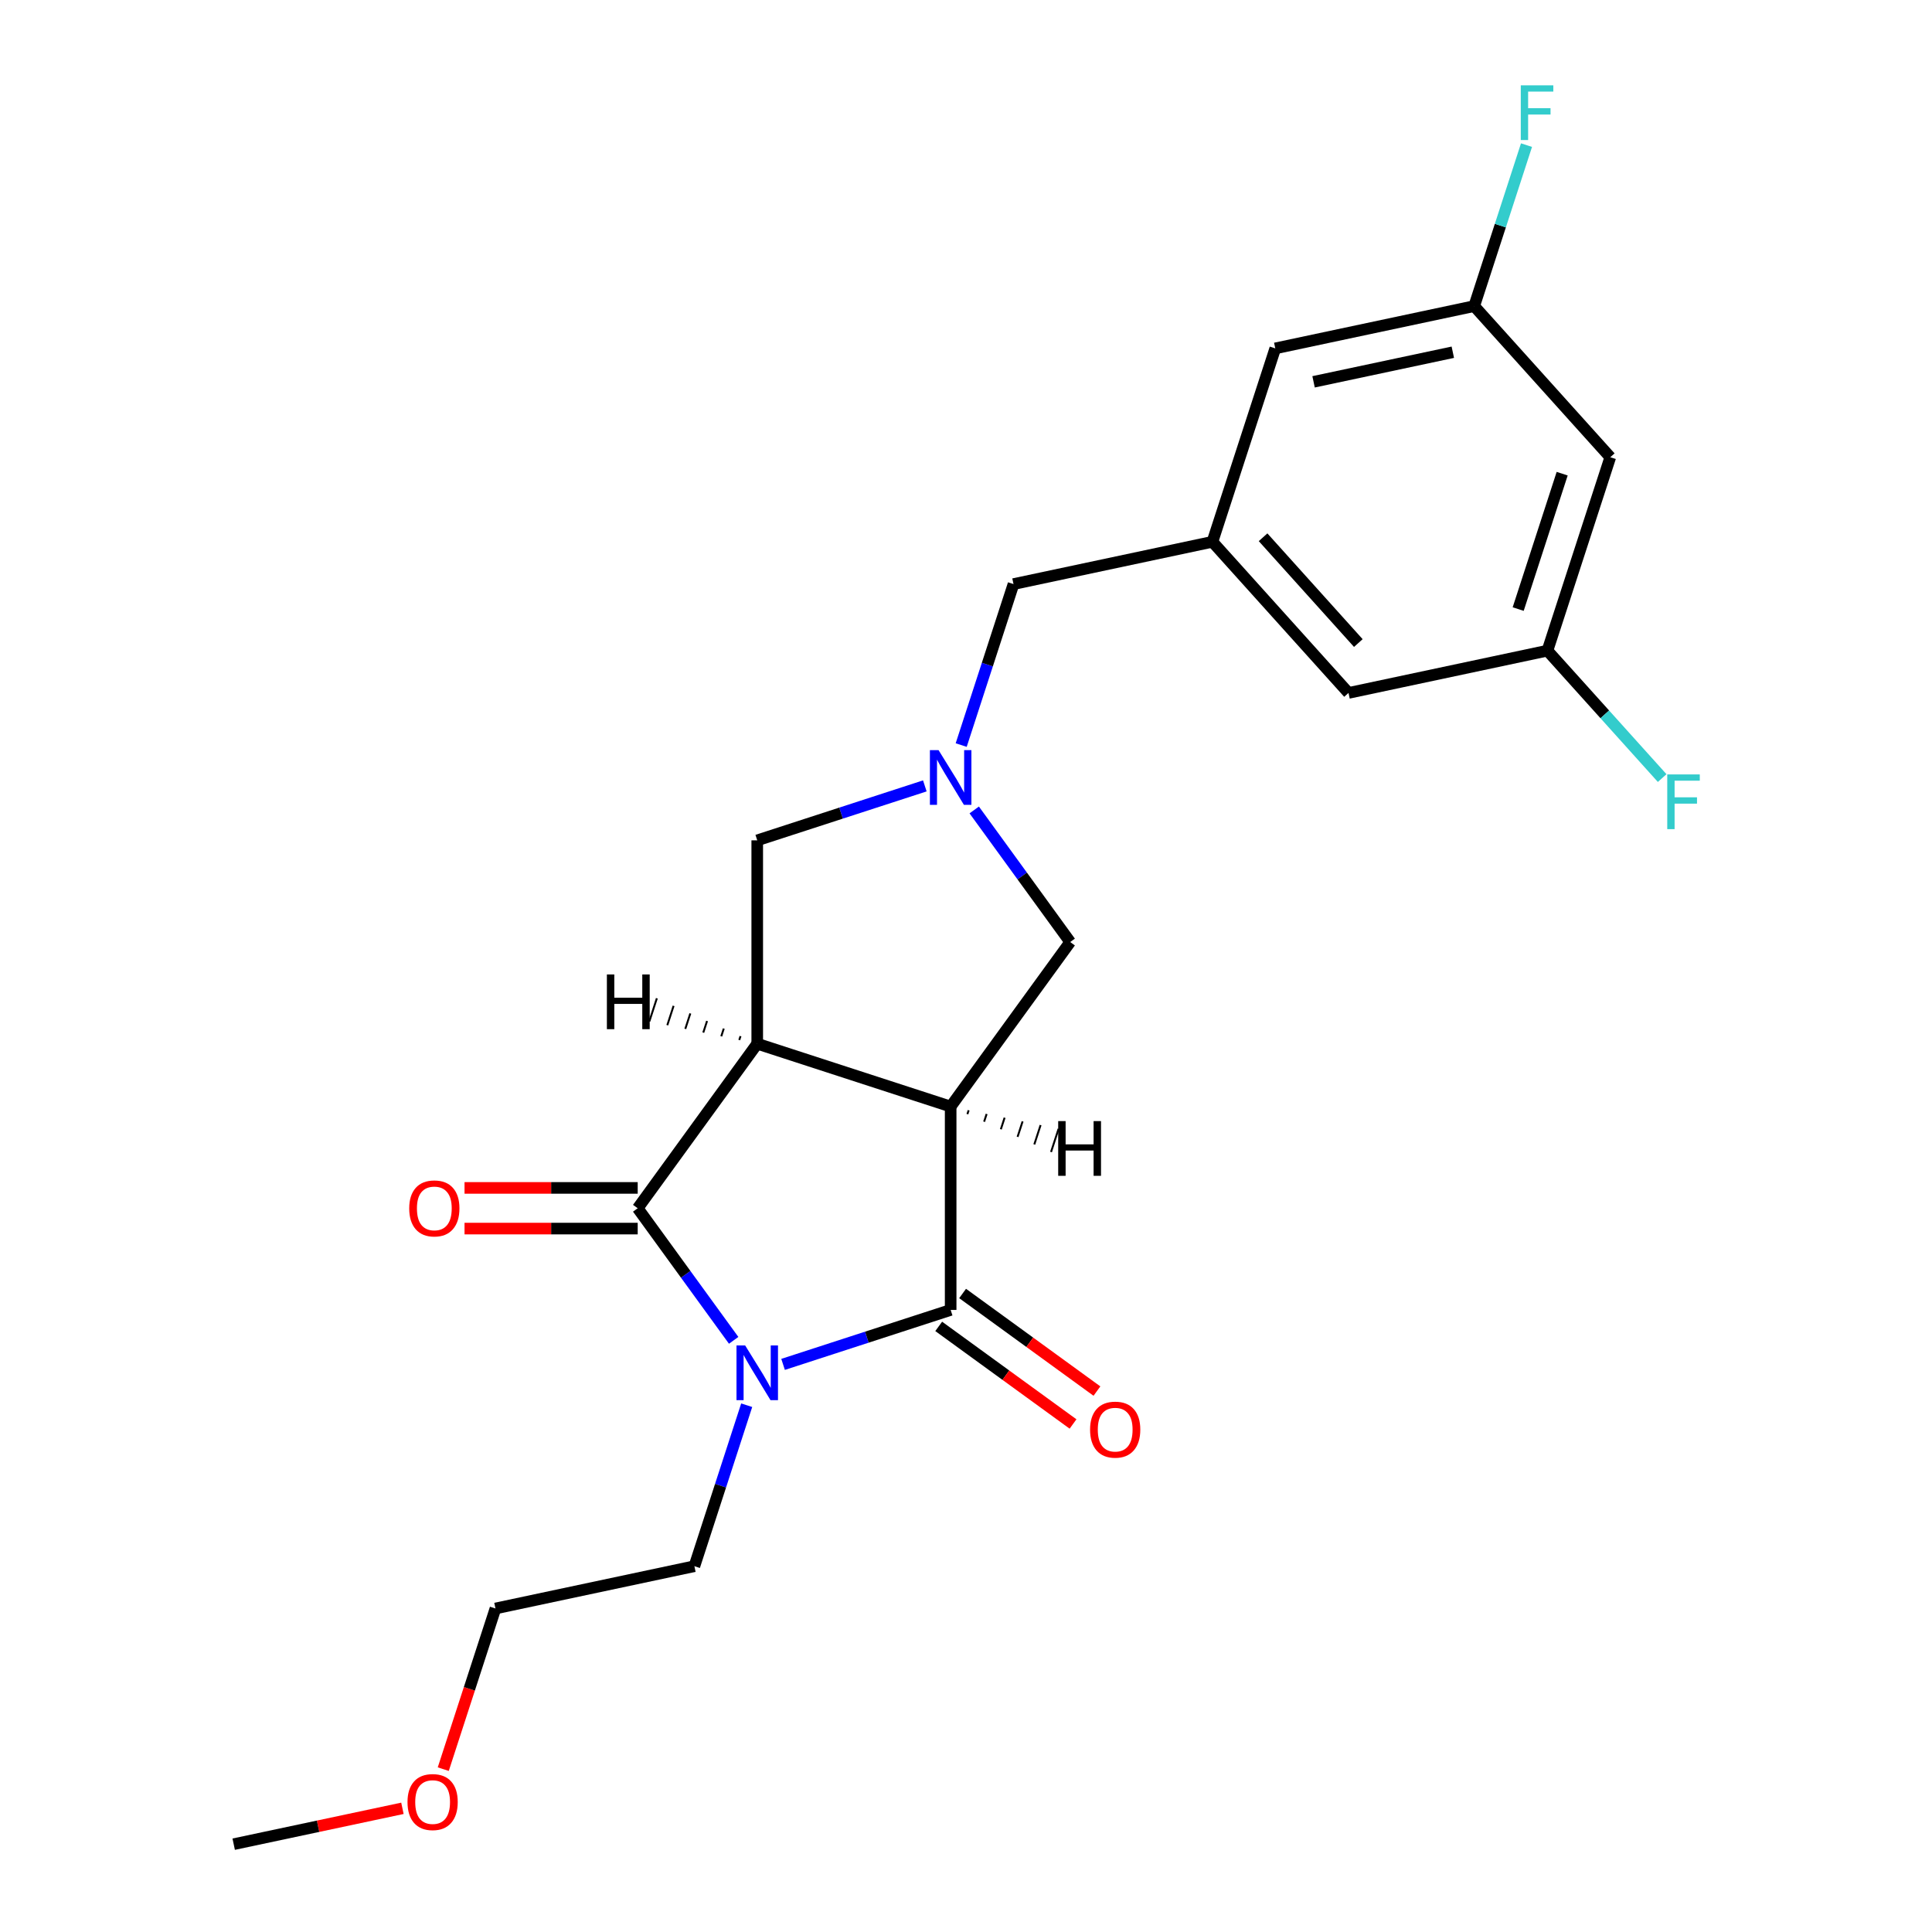 <?xml version='1.0' encoding='iso-8859-1'?>
<svg version='1.1' baseProfile='full'
              xmlns='http://www.w3.org/2000/svg'
                      xmlns:rdkit='http://www.rdkit.org/xml'
                      xmlns:xlink='http://www.w3.org/1999/xlink'
                  xml:space='preserve'
width='1000px' height='1000px' viewBox='0 0 1000 1000'>
<!-- END OF HEADER -->
<rect style='opacity:1.0;fill:#FFFFFF;stroke:none' width='1000' height='1000' x='0' y='0'> </rect>
<path class='bond-2' d='M 379.746,693.757 L 354.909,659.573' style='fill:none;fill-rule:evenodd;stroke:#0000FF;stroke-width:6px;stroke-linecap:butt;stroke-linejoin:miter;stroke-opacity:1' />
<path class='bond-2' d='M 354.909,659.573 L 330.073,625.388' style='fill:none;fill-rule:evenodd;stroke:#000000;stroke-width:6px;stroke-linecap:butt;stroke-linejoin:miter;stroke-opacity:1' />
<path class='bond-3' d='M 405.317,706.204 L 448.688,692.112' style='fill:none;fill-rule:evenodd;stroke:#0000FF;stroke-width:6px;stroke-linecap:butt;stroke-linejoin:miter;stroke-opacity:1' />
<path class='bond-3' d='M 448.688,692.112 L 492.058,678.02' style='fill:none;fill-rule:evenodd;stroke:#000000;stroke-width:6px;stroke-linecap:butt;stroke-linejoin:miter;stroke-opacity:1' />
<path class='bond-14' d='M 386.49,727.34 L 372.953,769.001' style='fill:none;fill-rule:evenodd;stroke:#0000FF;stroke-width:6px;stroke-linecap:butt;stroke-linejoin:miter;stroke-opacity:1' />
<path class='bond-14' d='M 372.953,769.001 L 359.417,810.661' style='fill:none;fill-rule:evenodd;stroke:#000000;stroke-width:6px;stroke-linecap:butt;stroke-linejoin:miter;stroke-opacity:1' />
<path class='bond-0' d='M 391.946,540.227 L 330.073,625.388' style='fill:none;fill-rule:evenodd;stroke:#000000;stroke-width:6px;stroke-linecap:butt;stroke-linejoin:miter;stroke-opacity:1' />
<path class='bond-6' d='M 391.946,540.227 L 391.946,434.963' style='fill:none;fill-rule:evenodd;stroke:#000000;stroke-width:6px;stroke-linecap:butt;stroke-linejoin:miter;stroke-opacity:1' />
<path class='bond-22' d='M 391.946,540.227 L 492.058,572.756' style='fill:none;fill-rule:evenodd;stroke:#000000;stroke-width:6px;stroke-linecap:butt;stroke-linejoin:miter;stroke-opacity:1' />
<path class='bond-25' d='M 383.286,536.307 L 382.636,538.309' style='fill:none;fill-rule:evenodd;stroke:#000000;stroke-width:1.0px;stroke-linecap:butt;stroke-linejoin:miter;stroke-opacity:1' />
<path class='bond-25' d='M 374.627,532.386 L 373.326,536.391' style='fill:none;fill-rule:evenodd;stroke:#000000;stroke-width:1.0px;stroke-linecap:butt;stroke-linejoin:miter;stroke-opacity:1' />
<path class='bond-25' d='M 365.968,528.466 L 364.016,534.473' style='fill:none;fill-rule:evenodd;stroke:#000000;stroke-width:1.0px;stroke-linecap:butt;stroke-linejoin:miter;stroke-opacity:1' />
<path class='bond-25' d='M 357.309,524.546 L 354.706,532.555' style='fill:none;fill-rule:evenodd;stroke:#000000;stroke-width:1.0px;stroke-linecap:butt;stroke-linejoin:miter;stroke-opacity:1' />
<path class='bond-25' d='M 348.649,520.625 L 345.397,530.636' style='fill:none;fill-rule:evenodd;stroke:#000000;stroke-width:1.0px;stroke-linecap:butt;stroke-linejoin:miter;stroke-opacity:1' />
<path class='bond-25' d='M 339.99,516.705 L 336.087,528.718' style='fill:none;fill-rule:evenodd;stroke:#000000;stroke-width:1.0px;stroke-linecap:butt;stroke-linejoin:miter;stroke-opacity:1' />
<path class='bond-1' d='M 492.058,572.756 L 492.058,678.02' style='fill:none;fill-rule:evenodd;stroke:#000000;stroke-width:6px;stroke-linecap:butt;stroke-linejoin:miter;stroke-opacity:1' />
<path class='bond-5' d='M 492.058,572.756 L 553.931,487.595' style='fill:none;fill-rule:evenodd;stroke:#000000;stroke-width:6px;stroke-linecap:butt;stroke-linejoin:miter;stroke-opacity:1' />
<path class='bond-26' d='M 500.718,576.676 L 501.368,574.674' style='fill:none;fill-rule:evenodd;stroke:#000000;stroke-width:1.0px;stroke-linecap:butt;stroke-linejoin:miter;stroke-opacity:1' />
<path class='bond-26' d='M 509.377,580.596 L 510.678,576.592' style='fill:none;fill-rule:evenodd;stroke:#000000;stroke-width:1.0px;stroke-linecap:butt;stroke-linejoin:miter;stroke-opacity:1' />
<path class='bond-26' d='M 518.036,584.517 L 519.988,578.51' style='fill:none;fill-rule:evenodd;stroke:#000000;stroke-width:1.0px;stroke-linecap:butt;stroke-linejoin:miter;stroke-opacity:1' />
<path class='bond-26' d='M 526.695,588.437 L 529.298,580.428' style='fill:none;fill-rule:evenodd;stroke:#000000;stroke-width:1.0px;stroke-linecap:butt;stroke-linejoin:miter;stroke-opacity:1' />
<path class='bond-26' d='M 535.355,592.358 L 538.607,582.346' style='fill:none;fill-rule:evenodd;stroke:#000000;stroke-width:1.0px;stroke-linecap:butt;stroke-linejoin:miter;stroke-opacity:1' />
<path class='bond-26' d='M 544.014,596.278 L 547.917,584.264' style='fill:none;fill-rule:evenodd;stroke:#000000;stroke-width:1.0px;stroke-linecap:butt;stroke-linejoin:miter;stroke-opacity:1' />
<path class='bond-7' d='M 330.073,614.861 L 285.256,614.861' style='fill:none;fill-rule:evenodd;stroke:#000000;stroke-width:6px;stroke-linecap:butt;stroke-linejoin:miter;stroke-opacity:1' />
<path class='bond-7' d='M 285.256,614.861 L 240.44,614.861' style='fill:none;fill-rule:evenodd;stroke:#FF0000;stroke-width:6px;stroke-linecap:butt;stroke-linejoin:miter;stroke-opacity:1' />
<path class='bond-7' d='M 330.073,635.914 L 285.256,635.914' style='fill:none;fill-rule:evenodd;stroke:#000000;stroke-width:6px;stroke-linecap:butt;stroke-linejoin:miter;stroke-opacity:1' />
<path class='bond-7' d='M 285.256,635.914 L 240.44,635.914' style='fill:none;fill-rule:evenodd;stroke:#FF0000;stroke-width:6px;stroke-linecap:butt;stroke-linejoin:miter;stroke-opacity:1' />
<path class='bond-8' d='M 485.871,686.536 L 520.636,711.794' style='fill:none;fill-rule:evenodd;stroke:#000000;stroke-width:6px;stroke-linecap:butt;stroke-linejoin:miter;stroke-opacity:1' />
<path class='bond-8' d='M 520.636,711.794 L 555.4,737.052' style='fill:none;fill-rule:evenodd;stroke:#FF0000;stroke-width:6px;stroke-linecap:butt;stroke-linejoin:miter;stroke-opacity:1' />
<path class='bond-8' d='M 498.246,669.504 L 533.01,694.762' style='fill:none;fill-rule:evenodd;stroke:#000000;stroke-width:6px;stroke-linecap:butt;stroke-linejoin:miter;stroke-opacity:1' />
<path class='bond-8' d='M 533.01,694.762 L 567.775,720.02' style='fill:none;fill-rule:evenodd;stroke:#FF0000;stroke-width:6px;stroke-linecap:butt;stroke-linejoin:miter;stroke-opacity:1' />
<path class='bond-4' d='M 504.258,419.226 L 529.095,453.41' style='fill:none;fill-rule:evenodd;stroke:#0000FF;stroke-width:6px;stroke-linecap:butt;stroke-linejoin:miter;stroke-opacity:1' />
<path class='bond-4' d='M 529.095,453.41 L 553.931,487.595' style='fill:none;fill-rule:evenodd;stroke:#000000;stroke-width:6px;stroke-linecap:butt;stroke-linejoin:miter;stroke-opacity:1' />
<path class='bond-10' d='M 497.514,385.642 L 511.051,343.982' style='fill:none;fill-rule:evenodd;stroke:#0000FF;stroke-width:6px;stroke-linecap:butt;stroke-linejoin:miter;stroke-opacity:1' />
<path class='bond-10' d='M 511.051,343.982 L 524.587,302.321' style='fill:none;fill-rule:evenodd;stroke:#000000;stroke-width:6px;stroke-linecap:butt;stroke-linejoin:miter;stroke-opacity:1' />
<path class='bond-23' d='M 478.687,406.779 L 435.316,420.871' style='fill:none;fill-rule:evenodd;stroke:#0000FF;stroke-width:6px;stroke-linecap:butt;stroke-linejoin:miter;stroke-opacity:1' />
<path class='bond-23' d='M 435.316,420.871 L 391.946,434.963' style='fill:none;fill-rule:evenodd;stroke:#000000;stroke-width:6px;stroke-linecap:butt;stroke-linejoin:miter;stroke-opacity:1' />
<path class='bond-9' d='M 627.551,280.436 L 524.587,302.321' style='fill:none;fill-rule:evenodd;stroke:#000000;stroke-width:6px;stroke-linecap:butt;stroke-linejoin:miter;stroke-opacity:1' />
<path class='bond-15' d='M 627.551,280.436 L 660.08,180.323' style='fill:none;fill-rule:evenodd;stroke:#000000;stroke-width:6px;stroke-linecap:butt;stroke-linejoin:miter;stroke-opacity:1' />
<path class='bond-16' d='M 627.551,280.436 L 697.987,358.662' style='fill:none;fill-rule:evenodd;stroke:#000000;stroke-width:6px;stroke-linecap:butt;stroke-linejoin:miter;stroke-opacity:1' />
<path class='bond-16' d='M 653.762,278.083 L 703.067,332.841' style='fill:none;fill-rule:evenodd;stroke:#000000;stroke-width:6px;stroke-linecap:butt;stroke-linejoin:miter;stroke-opacity:1' />
<path class='bond-11' d='M 833.48,236.664 L 800.951,336.777' style='fill:none;fill-rule:evenodd;stroke:#000000;stroke-width:6px;stroke-linecap:butt;stroke-linejoin:miter;stroke-opacity:1' />
<path class='bond-11' d='M 808.578,245.175 L 785.808,315.254' style='fill:none;fill-rule:evenodd;stroke:#000000;stroke-width:6px;stroke-linecap:butt;stroke-linejoin:miter;stroke-opacity:1' />
<path class='bond-24' d='M 833.48,236.664 L 763.044,158.437' style='fill:none;fill-rule:evenodd;stroke:#000000;stroke-width:6px;stroke-linecap:butt;stroke-linejoin:miter;stroke-opacity:1' />
<path class='bond-12' d='M 800.951,336.777 L 697.987,358.662' style='fill:none;fill-rule:evenodd;stroke:#000000;stroke-width:6px;stroke-linecap:butt;stroke-linejoin:miter;stroke-opacity:1' />
<path class='bond-18' d='M 800.951,336.777 L 830.643,369.753' style='fill:none;fill-rule:evenodd;stroke:#000000;stroke-width:6px;stroke-linecap:butt;stroke-linejoin:miter;stroke-opacity:1' />
<path class='bond-18' d='M 830.643,369.753 L 860.335,402.73' style='fill:none;fill-rule:evenodd;stroke:#33CCCC;stroke-width:6px;stroke-linecap:butt;stroke-linejoin:miter;stroke-opacity:1' />
<path class='bond-13' d='M 763.044,158.437 L 660.08,180.323' style='fill:none;fill-rule:evenodd;stroke:#000000;stroke-width:6px;stroke-linecap:butt;stroke-linejoin:miter;stroke-opacity:1' />
<path class='bond-13' d='M 751.977,182.313 L 679.901,197.633' style='fill:none;fill-rule:evenodd;stroke:#000000;stroke-width:6px;stroke-linecap:butt;stroke-linejoin:miter;stroke-opacity:1' />
<path class='bond-17' d='M 763.044,158.437 L 776.58,116.777' style='fill:none;fill-rule:evenodd;stroke:#000000;stroke-width:6px;stroke-linecap:butt;stroke-linejoin:miter;stroke-opacity:1' />
<path class='bond-17' d='M 776.58,116.777 L 790.117,75.116' style='fill:none;fill-rule:evenodd;stroke:#33CCCC;stroke-width:6px;stroke-linecap:butt;stroke-linejoin:miter;stroke-opacity:1' />
<path class='bond-20' d='M 359.417,810.661 L 256.453,832.547' style='fill:none;fill-rule:evenodd;stroke:#000000;stroke-width:6px;stroke-linecap:butt;stroke-linejoin:miter;stroke-opacity:1' />
<path class='bond-19' d='M 229.432,915.708 L 242.943,874.128' style='fill:none;fill-rule:evenodd;stroke:#FF0000;stroke-width:6px;stroke-linecap:butt;stroke-linejoin:miter;stroke-opacity:1' />
<path class='bond-19' d='M 242.943,874.128 L 256.453,832.547' style='fill:none;fill-rule:evenodd;stroke:#000000;stroke-width:6px;stroke-linecap:butt;stroke-linejoin:miter;stroke-opacity:1' />
<path class='bond-21' d='M 208.293,935.982 L 164.626,945.264' style='fill:none;fill-rule:evenodd;stroke:#FF0000;stroke-width:6px;stroke-linecap:butt;stroke-linejoin:miter;stroke-opacity:1' />
<path class='bond-21' d='M 164.626,945.264 L 120.96,954.545' style='fill:none;fill-rule:evenodd;stroke:#000000;stroke-width:6px;stroke-linecap:butt;stroke-linejoin:miter;stroke-opacity:1' />
<path  class='atom-0' d='M 385.686 696.389
L 394.966 711.389
Q 395.886 712.869, 397.366 715.549
Q 398.846 718.229, 398.926 718.389
L 398.926 696.389
L 402.686 696.389
L 402.686 724.709
L 398.806 724.709
L 388.846 708.309
Q 387.686 706.389, 386.446 704.189
Q 385.246 701.989, 384.886 701.309
L 384.886 724.709
L 381.206 724.709
L 381.206 696.389
L 385.686 696.389
' fill='#0000FF'/>
<path  class='atom-5' d='M 485.798 388.274
L 495.078 403.274
Q 495.998 404.754, 497.478 407.434
Q 498.958 410.114, 499.038 410.274
L 499.038 388.274
L 502.798 388.274
L 502.798 416.594
L 498.918 416.594
L 488.958 400.194
Q 487.798 398.274, 486.558 396.074
Q 485.358 393.874, 484.998 393.194
L 484.998 416.594
L 481.318 416.594
L 481.318 388.274
L 485.798 388.274
' fill='#0000FF'/>
<path  class='atom-8' d='M 211.808 625.468
Q 211.808 618.668, 215.168 614.868
Q 218.528 611.068, 224.808 611.068
Q 231.088 611.068, 234.448 614.868
Q 237.808 618.668, 237.808 625.468
Q 237.808 632.348, 234.408 636.268
Q 231.008 640.148, 224.808 640.148
Q 218.568 640.148, 215.168 636.268
Q 211.808 632.388, 211.808 625.468
M 224.808 636.948
Q 229.128 636.948, 231.448 634.068
Q 233.808 631.148, 233.808 625.468
Q 233.808 619.908, 231.448 617.108
Q 229.128 614.268, 224.808 614.268
Q 220.488 614.268, 218.128 617.068
Q 215.808 619.868, 215.808 625.468
Q 215.808 631.188, 218.128 634.068
Q 220.488 636.948, 224.808 636.948
' fill='#FF0000'/>
<path  class='atom-9' d='M 564.219 739.973
Q 564.219 733.173, 567.579 729.373
Q 570.939 725.573, 577.219 725.573
Q 583.499 725.573, 586.859 729.373
Q 590.219 733.173, 590.219 739.973
Q 590.219 746.853, 586.819 750.773
Q 583.419 754.653, 577.219 754.653
Q 570.979 754.653, 567.579 750.773
Q 564.219 746.893, 564.219 739.973
M 577.219 751.453
Q 581.539 751.453, 583.859 748.573
Q 586.219 745.653, 586.219 739.973
Q 586.219 734.413, 583.859 731.613
Q 581.539 728.773, 577.219 728.773
Q 572.899 728.773, 570.539 731.573
Q 568.219 734.373, 568.219 739.973
Q 568.219 745.693, 570.539 748.573
Q 572.899 751.453, 577.219 751.453
' fill='#FF0000'/>
<path  class='atom-18' d='M 787.153 44.165
L 803.993 44.165
L 803.993 47.405
L 790.953 47.405
L 790.953 56.005
L 802.553 56.005
L 802.553 59.285
L 790.953 59.285
L 790.953 72.485
L 787.153 72.485
L 787.153 44.165
' fill='#33CCCC'/>
<path  class='atom-19' d='M 862.967 400.844
L 879.807 400.844
L 879.807 404.084
L 866.767 404.084
L 866.767 412.684
L 878.367 412.684
L 878.367 415.964
L 866.767 415.964
L 866.767 429.164
L 862.967 429.164
L 862.967 400.844
' fill='#33CCCC'/>
<path  class='atom-20' d='M 210.924 932.74
Q 210.924 925.94, 214.284 922.14
Q 217.644 918.34, 223.924 918.34
Q 230.204 918.34, 233.564 922.14
Q 236.924 925.94, 236.924 932.74
Q 236.924 939.62, 233.524 943.54
Q 230.124 947.42, 223.924 947.42
Q 217.684 947.42, 214.284 943.54
Q 210.924 939.66, 210.924 932.74
M 223.924 944.22
Q 228.244 944.22, 230.564 941.34
Q 232.924 938.42, 232.924 932.74
Q 232.924 927.18, 230.564 924.38
Q 228.244 921.54, 223.924 921.54
Q 219.604 921.54, 217.244 924.34
Q 214.924 927.14, 214.924 932.74
Q 214.924 938.46, 217.244 941.34
Q 219.604 944.22, 223.924 944.22
' fill='#FF0000'/>
<path  class='atom-23' d='M 314.124 504.381
L 317.964 504.381
L 317.964 516.421
L 332.444 516.421
L 332.444 504.381
L 336.284 504.381
L 336.284 532.701
L 332.444 532.701
L 332.444 519.621
L 317.964 519.621
L 317.964 532.701
L 314.124 532.701
L 314.124 504.381
' fill='#000000'/>
<path  class='atom-24' d='M 547.72 580.281
L 551.56 580.281
L 551.56 592.321
L 566.04 592.321
L 566.04 580.281
L 569.88 580.281
L 569.88 608.601
L 566.04 608.601
L 566.04 595.521
L 551.56 595.521
L 551.56 608.601
L 547.72 608.601
L 547.72 580.281
' fill='#000000'/>
</svg>

